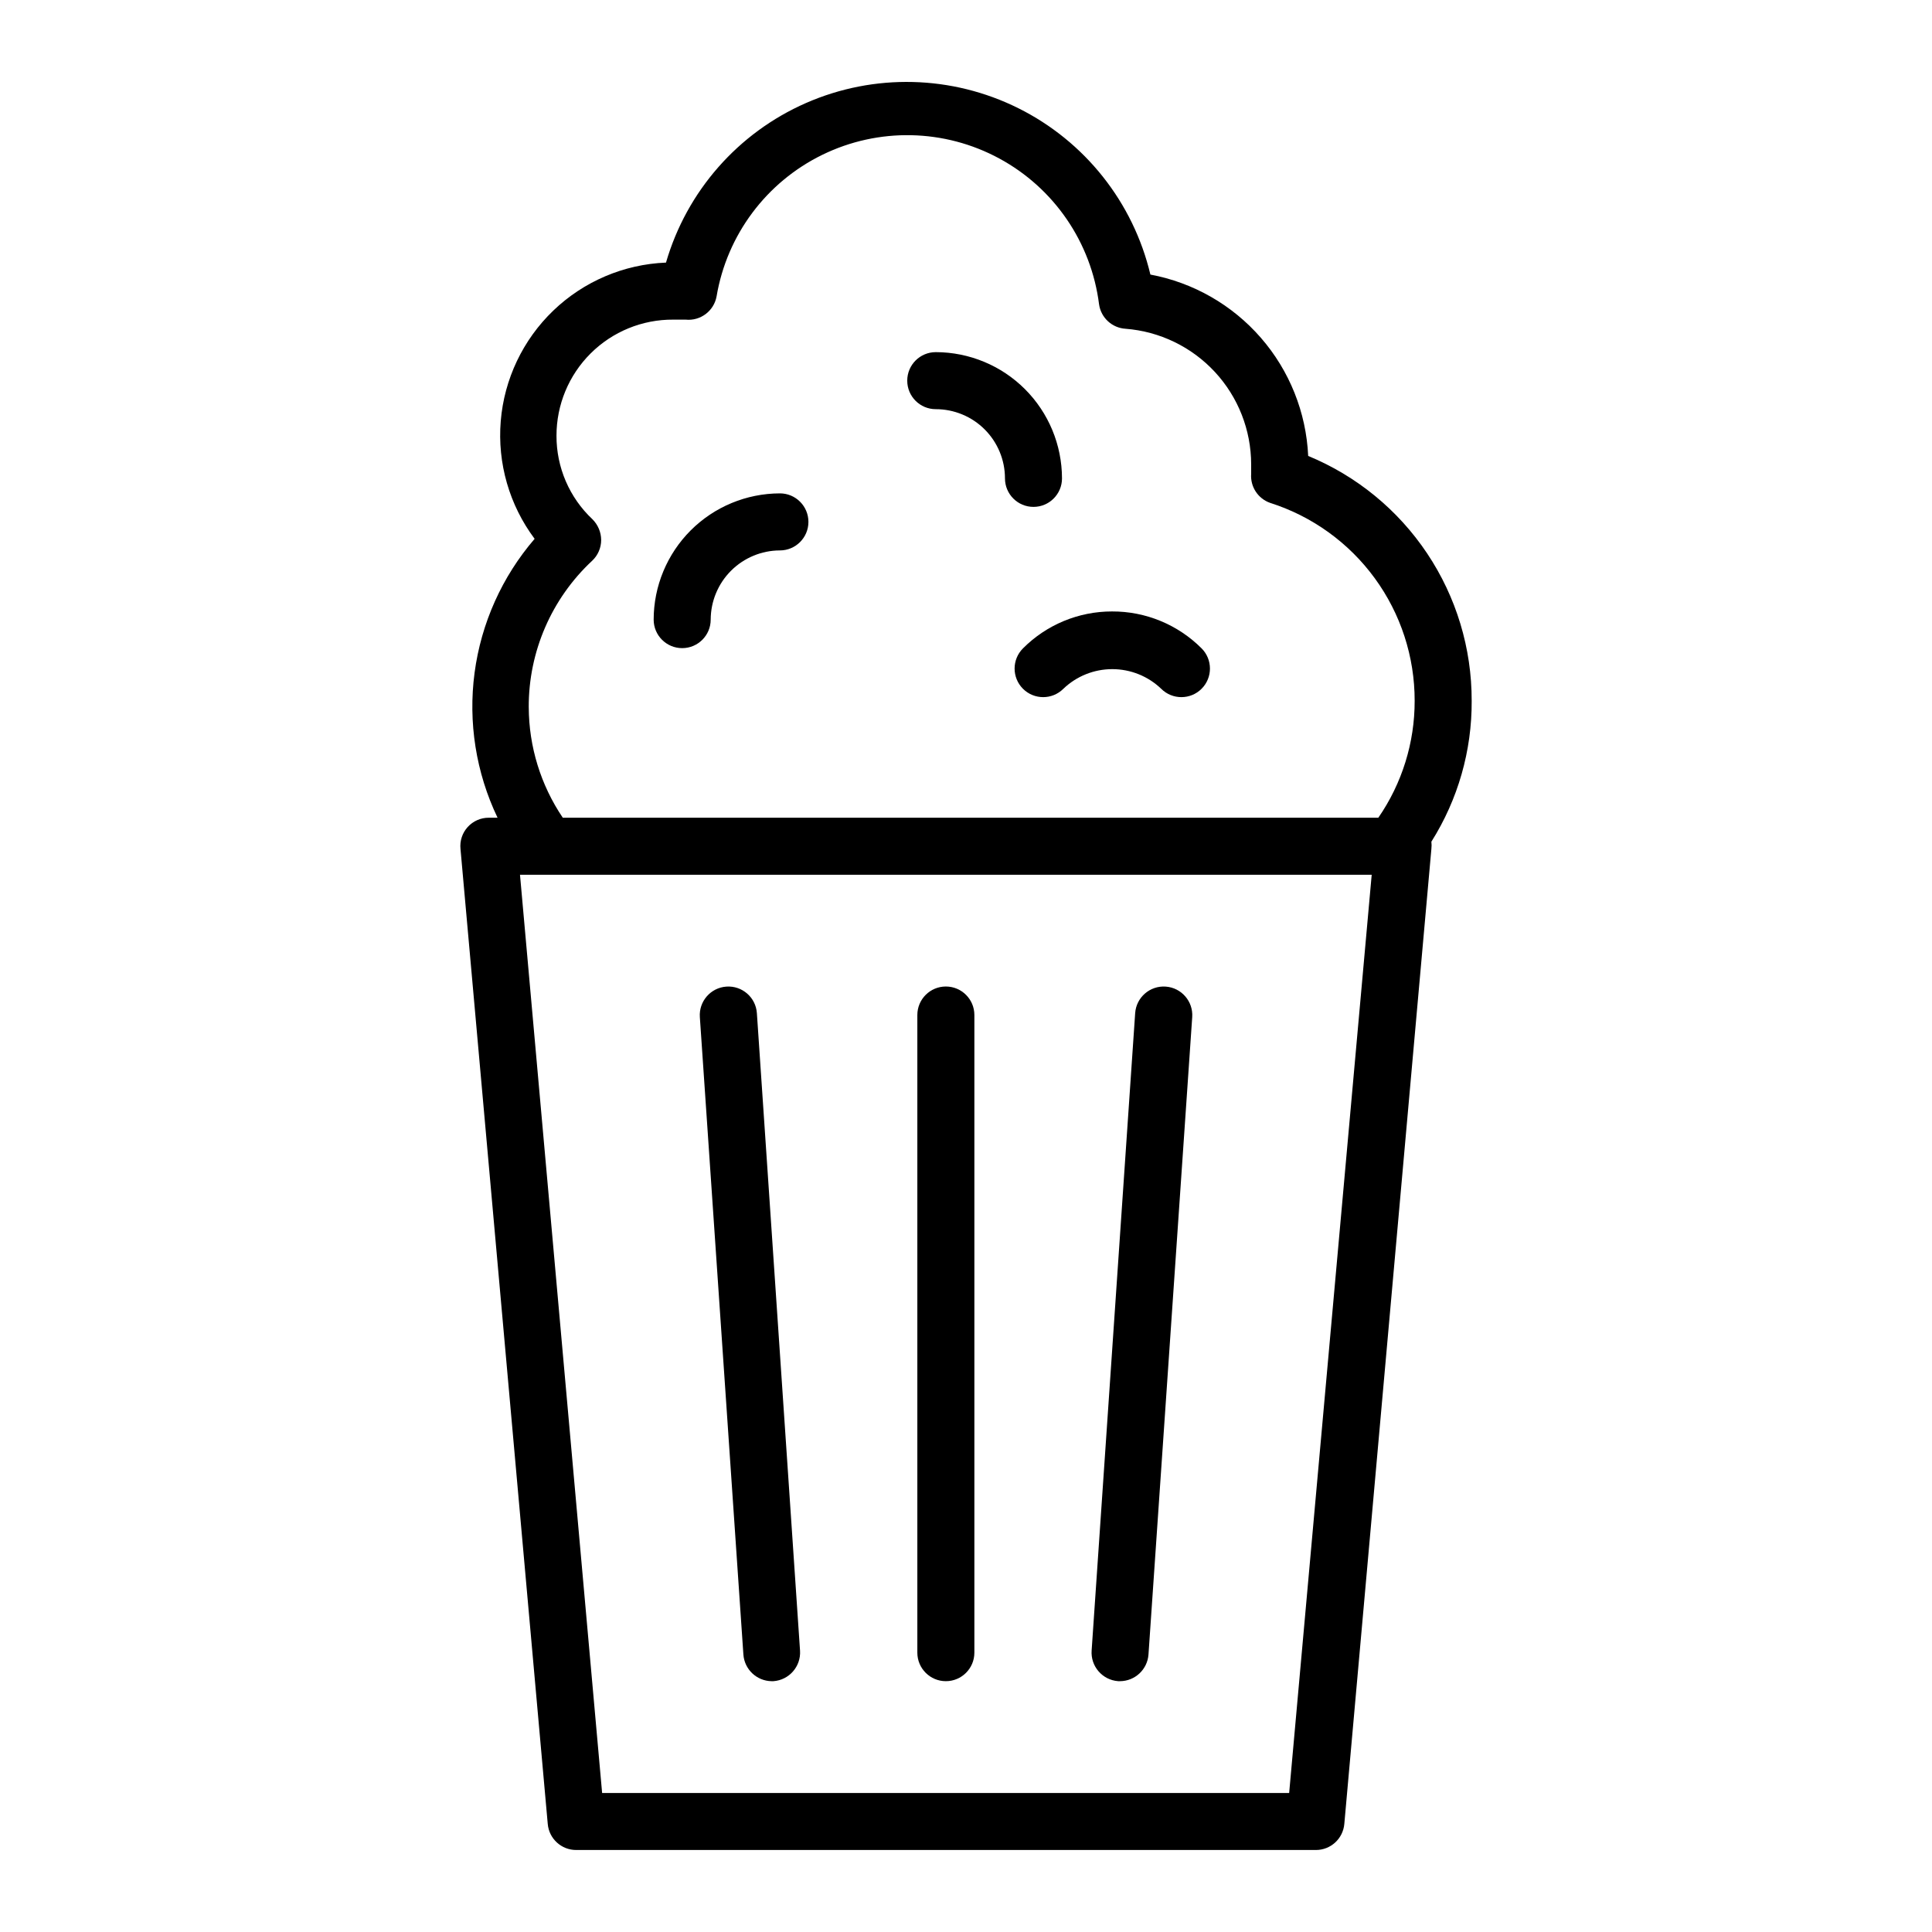 <?xml version="1.0" encoding="UTF-8"?>
<!-- Uploaded to: ICON Repo, www.iconrepo.com, Generator: ICON Repo Mixer Tools -->
<svg fill="#000000" width="800px" height="800px" version="1.1" viewBox="144 144 512 512" xmlns="http://www.w3.org/2000/svg">
 <g>
  <path d="m534.01 329.72c0.031-13.895-4.074-27.484-11.789-39.039-7.715-11.555-18.695-20.555-31.539-25.852-0.531-11.555-4.949-22.59-12.539-31.312-7.59-8.727-17.91-14.629-29.277-16.754-4.551-19.152-17.363-35.301-34.984-44.082-17.621-8.781-38.23-9.289-56.262-1.391-18.035 7.898-31.633 23.395-37.125 42.301-11.168 0.449-21.789 4.973-29.855 12.711-8.066 7.742-13.023 18.164-13.938 29.309-0.914 11.141 2.281 22.234 8.98 31.184-8.637 10.035-14.168 22.367-15.914 35.492-1.742 13.125 0.371 26.473 6.09 38.418h-2.316c-2.129-0.012-4.164 0.883-5.594 2.457-1.434 1.574-2.129 3.684-1.914 5.805l23.125 258.4c0.34 3.918 3.625 6.918 7.559 6.902h195.98c3.93 0.016 7.215-2.984 7.559-6.902l23.074-258.4c0.074-0.637 0.074-1.281 0-1.914 7.047-11.172 10.754-24.125 10.68-37.332zm-249.89 1.711c-0.055-14.727 6.047-28.809 16.828-38.844 1.512-1.426 2.367-3.414 2.367-5.492-0.016-2.062-0.848-4.039-2.316-5.492-6.102-5.734-9.547-13.742-9.523-22.117-0.012-8.191 3.246-16.055 9.055-21.832 5.809-5.781 13.688-9.004 21.879-8.949h3.273 0.004c3.922 0.406 7.496-2.269 8.211-6.144 2.742-16.312 13.188-30.293 28.051-37.547 14.863-7.258 32.312-6.891 46.855 0.977 14.547 7.867 24.402 22.273 26.461 38.684 0.516 3.535 3.438 6.227 7.004 6.449 9.051 0.699 17.508 4.785 23.68 11.441 6.176 6.66 9.609 15.402 9.621 24.48v2.519c-0.262 3.414 1.805 6.578 5.039 7.707 11.125 3.543 20.832 10.535 27.715 19.965 6.887 9.43 10.59 20.809 10.574 32.484 0.023 11.066-3.336 21.875-9.625 30.984h-216.13c-5.844-8.648-8.984-18.836-9.02-29.273zm201.52 287.73h-182.07l-21.766-243.34h225.71z"/>
  <path d="m348.46 589.53h0.504c4.168-0.297 7.312-3.894 7.055-8.062l-11.438-168.98c-0.289-4.172-3.91-7.32-8.086-7.027-4.172 0.293-7.32 3.914-7.027 8.086l11.539 168.93c0.285 3.93 3.519 6.988 7.453 7.055z"/>
  <path d="m440.3 589.53h0.504c3.973-0.016 7.266-3.09 7.555-7.055l11.59-168.93c0.289-4.172-2.856-7.793-7.031-8.086-4.172-0.293-7.793 2.856-8.086 7.027l-11.535 168.88c-0.32 4.188 2.816 7.84 7.004 8.16z"/>
  <path d="m394.66 589.53c4.176 0 7.559-3.383 7.559-7.559v-168.98c0-4.172-3.383-7.555-7.559-7.555-4.172 0-7.555 3.383-7.555 7.555v168.98c0 4.176 3.383 7.559 7.555 7.559z"/>
  <path d="m425.44 270.77c-0.016-8.867-3.543-17.367-9.812-23.637-6.273-6.273-14.773-9.801-23.641-9.812-4.176 0-7.559 3.383-7.559 7.555 0 4.176 3.383 7.559 7.559 7.559 4.863 0 9.527 1.93 12.969 5.371 3.438 3.438 5.371 8.102 5.371 12.965 0 4.176 3.383 7.559 7.555 7.559 4.176 0 7.559-3.383 7.559-7.559z"/>
  <path d="m350.68 274.75c-8.867 0.016-17.371 3.543-23.641 9.812-6.269 6.273-9.801 14.773-9.812 23.641 0 4.176 3.383 7.559 7.559 7.559 4.172 0 7.555-3.383 7.555-7.559 0.016-4.859 1.949-9.516 5.387-12.953 3.438-3.434 8.094-5.371 12.953-5.383 4.172 0 7.559-3.387 7.559-7.559s-3.387-7.559-7.559-7.559z"/>
  <path d="m438.69 306.04c-8.848-0.008-17.332 3.508-23.578 9.773-2.965 2.949-2.977 7.742-0.027 10.707 2.949 2.961 7.746 2.973 10.707 0.023 3.488-3.348 8.137-5.215 12.973-5.215s9.484 1.867 12.973 5.215c2.965 2.949 7.758 2.938 10.707-0.023 2.949-2.965 2.938-7.758-0.023-10.707-6.289-6.293-14.832-9.812-23.73-9.773z"/>
 </g>
</svg>